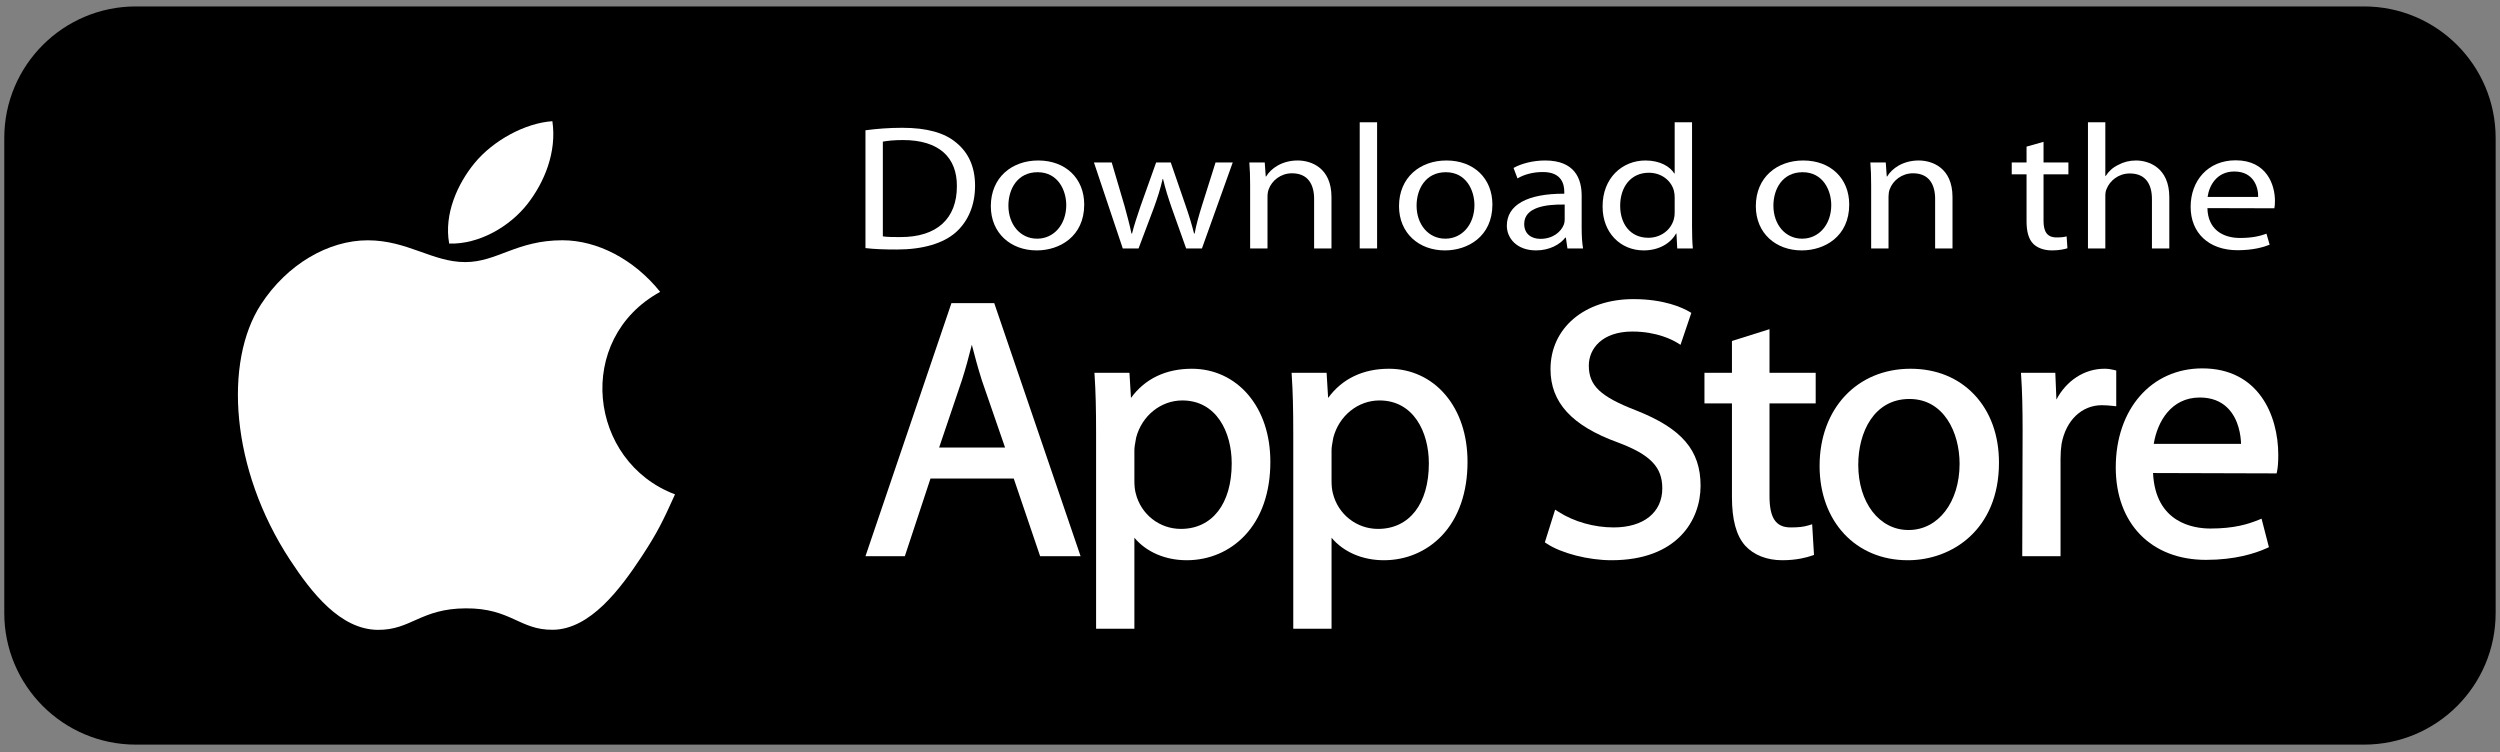 <?xml version="1.0" encoding="UTF-8" standalone="no"?>
<!DOCTYPE svg PUBLIC "-//W3C//DTD SVG 1.1//EN" "http://www.w3.org/Graphics/SVG/1.1/DTD/svg11.dtd">
<svg width="100%" height="100%" viewBox="0 0 4274 1286" version="1.1" xmlns="http://www.w3.org/2000/svg" xmlns:xlink="http://www.w3.org/1999/xlink" xml:space="preserve" xmlns:serif="http://www.serif.com/" style="fill-rule:evenodd;clip-rule:evenodd;stroke-linejoin:round;stroke-miterlimit:2;">
    <rect x="0" y="0" width="4274" height="1286" fill="#808080" stroke="none"/>
    <g transform="matrix(1,0,0,1,-393,-456)">
        <g id="Android">
        </g>
        <g id="Apple" transform="matrix(1,0,0,1,4,-2)">
            <path d="M396.313,1506L396.313,694C396.313,569.736 497.049,469 621.313,469L4430.56,469C4554.83,469 4655.56,569.736 4655.56,694L4655.56,1506C4655.56,1630.26 4554.83,1731 4430.56,1731L621.313,1731C497.049,1731 396.313,1630.26 396.313,1506Z" style="fill-rule:nonzero;"/>
            <path d="M1543,1303.18C1522.57,1348.45 1512.79,1368.65 1486.51,1408.66C1449.81,1464.52 1398.1,1534.08 1334.03,1534.67C1277.08,1535.19 1262.46,1497.6 1185.19,1498.03C1107.93,1498.45 1091.79,1535.32 1034.83,1534.8C970.758,1534.21 921.755,1471.4 885.063,1415.54C782.458,1259.36 771.737,1076.06 835.009,978.616C879.986,909.36 950.909,868.825 1017.62,868.825C1085.54,868.825 1128.23,906.074 1184.38,906.074C1238.85,906.074 1272.05,868.768 1350.57,868.768C1409.92,868.768 1472.8,901.077 1517.62,956.972C1370.8,1037.42 1394.65,1247.12 1543,1303.18Z" style="fill:white;fill-rule:nonzero;"/>
            <path d="M1291,806.373C1319.52,769.759 1341.19,718.038 1333.34,665.19C1286.74,668.396 1232.22,698.048 1200.39,736.698C1171.5,771.795 1147.66,823.842 1156.94,874.415C1207.81,875.989 1260.44,845.607 1291,806.373Z" style="fill:white;fill-rule:nonzero;"/>
            <path d="M2050.45,1047.39C2055.41,1066.7 2060.77,1086.75 2067.65,1108.42L2107.26,1223.13L1994.53,1223.13L2033.58,1107.67C2039.53,1088.96 2045.18,1068.73 2050.45,1047.39ZM2015.57,976.254L1868.6,1408.89L1935.9,1408.89L1979.78,1276.05L2122.09,1276.05L2167.21,1408.89L2236.38,1408.89L2088.77,976.254L2015.57,976.254Z" style="fill:white;fill-rule:nonzero;"/>
            <path d="M2410.26,1142.6C2468.61,1142.6 2494.73,1196.65 2494.73,1250.21C2494.73,1319.3 2461.41,1362.21 2407.78,1362.21C2371.17,1362.21 2339.49,1337.29 2330.67,1301.47C2329.15,1295.93 2328.34,1288.57 2328.34,1280.28L2328.34,1227.65C2328.34,1222.88 2329.41,1217.09 2330.42,1211.49C2330.75,1209.7 2331.1,1207.91 2331.36,1206.18C2341.12,1168.72 2373.53,1142.6 2410.26,1142.6ZM2426.57,1088.41C2381.98,1088.41 2346.28,1105.62 2322.51,1138.33L2319.9,1095.3L2260.02,1095.3L2260.39,1100.8C2262.15,1127.6 2262.88,1157.11 2262.88,1199.47L2262.88,1532.94L2328.34,1532.94L2328.34,1377.32C2348.65,1401.62 2381.07,1415.77 2417.82,1415.77C2456.08,1415.77 2491.32,1400.78 2517,1373.6C2545.68,1343.3 2560.8,1299.74 2560.8,1247.7C2560.8,1201.71 2547.66,1161.95 2522.77,1132.74C2498.39,1104.15 2464.24,1088.41 2426.57,1088.41Z" style="fill:white;fill-rule:nonzero;"/>
            <path d="M2747.34,1142.6C2805.66,1142.6 2831.78,1196.65 2831.78,1250.21C2831.78,1319.3 2798.44,1362.21 2744.84,1362.21C2708.24,1362.21 2676.54,1337.29 2667.73,1301.47C2666.21,1295.93 2665.42,1288.57 2665.42,1280.28L2665.42,1227.65C2665.42,1222.85 2666.47,1217.04 2667.5,1211.43C2667.83,1209.67 2668.15,1207.91 2668.45,1206.18C2678.18,1168.72 2710.6,1142.6 2747.34,1142.6ZM2763.63,1088.41C2719.06,1088.41 2683.36,1105.62 2659.56,1138.33L2656.95,1095.3L2597.1,1095.3L2597.43,1100.8C2599.21,1127.63 2599.96,1157.11 2599.96,1199.47L2599.96,1532.94L2665.42,1532.94L2665.42,1377.32C2685.72,1401.62 2718.13,1415.77 2754.86,1415.77C2793.12,1415.77 2828.37,1400.78 2854.1,1373.6C2882.72,1343.3 2897.87,1299.74 2897.87,1247.7C2897.87,1201.71 2884.71,1161.95 2859.82,1132.74C2835.45,1104.15 2801.3,1088.41 2763.63,1088.41Z" style="fill:white;fill-rule:nonzero;"/>
            <path d="M3185.9,1159.57C3124.81,1135.91 3105.24,1117.31 3105.24,1082.93C3105.24,1053.99 3128.24,1024.8 3179.64,1024.8C3222.05,1024.8 3249.17,1039.54 3256.48,1044.09L3262.02,1047.51L3280.5,992.885L3276.84,990.748C3265.88,984.32 3234.63,969.365 3181.53,969.365C3098.05,969.365 3039.75,1018.64 3039.75,1089.18C3039.75,1146.06 3076.26,1185.83 3154.64,1214.32C3210.19,1235.08 3230.86,1256.35 3230.86,1292.81C3230.86,1334.08 3198.97,1359.69 3147.66,1359.69C3114.25,1359.69 3079.86,1349.95 3053.32,1332.94L3047.64,1329.3L3030.07,1385.19L3033.3,1387.33C3058.01,1403.83 3104.52,1415.77 3143.92,1415.77C3256.42,1415.77 3296.31,1347.17 3296.31,1288.43C3296.31,1227.87 3264.34,1190.52 3185.9,1159.57Z" style="fill:white;fill-rule:nonzero;"/>
            <path d="M3414.14,1020.76L3349.94,1040.92L3349.94,1095.3L3302.94,1095.3L3302.94,1147.61L3349.94,1147.61L3349.94,1307.86C3349.94,1346.59 3357.35,1373.75 3372.6,1390.91C3387.23,1406.94 3409.72,1415.77 3435.94,1415.77C3460.68,1415.77 3478.25,1410.88 3486.53,1407.96L3490.2,1406.66L3487.06,1354.25L3480.78,1356.18C3472.51,1358.72 3464.01,1359.69 3450.34,1359.69C3424.97,1359.69 3414.14,1343.65 3414.14,1305.97L3414.14,1147.61L3493.1,1147.61L3493.1,1095.3L3414.14,1095.3L3414.14,1020.76Z" style="fill:white;fill-rule:nonzero;"/>
            <path d="M3653.42,1140.08C3712.31,1140.08 3739.11,1197.49 3739.11,1250.85C3739.11,1316.46 3702.53,1364.09 3652.18,1364.09L3651.54,1364.09C3601.9,1364.09 3565.87,1317.26 3565.87,1252.74C3565.87,1196.67 3592.95,1140.08 3653.42,1140.08ZM3655.31,1088.41C3563.73,1088.41 3499.77,1156.77 3499.77,1254.59C3499.77,1349.5 3561.66,1415.77 3650.3,1415.77L3650.91,1415.77C3725.84,1415.77 3806.45,1363.57 3806.45,1248.96C3806.45,1202.36 3792.03,1162.33 3764.74,1133.18C3737.28,1103.9 3699.42,1088.41 3655.31,1088.41Z" style="fill:white;fill-rule:nonzero;"/>
            <path d="M4006.93,1091.45L4003.01,1090.45C3997.24,1089.01 3992.54,1088.41 3986.73,1088.41C3952.48,1088.41 3921.76,1108.57 3904.66,1141.1L3902.74,1095.3L3844,1095.3L3844.38,1100.8C3846.12,1126.71 3846.85,1155.8 3846.85,1195.05L3846.24,1408.89L3911.7,1408.89L3911.7,1242.07C3911.7,1232.98 3912.32,1224.4 3913.5,1216.69C3920.88,1176.63 3947.92,1150.73 3982.37,1150.73C3989.07,1150.73 3994.34,1151.28 3999.93,1151.83L4006.93,1152.55L4006.93,1091.45Z" style="fill:white;fill-rule:nonzero;"/>
            <path d="M4149.74,1137.58C4169.67,1137.58 4185.84,1143.75 4197.79,1155.91C4216.62,1175.08 4219.91,1203.3 4220.33,1216.85L4071.05,1216.85C4077.13,1179.05 4100.77,1137.58 4149.74,1137.58ZM4154.1,1087.79C4066.96,1087.79 4006.1,1157.41 4006.1,1257.1C4006.1,1353.1 4066.64,1415.15 4160.37,1415.15C4209.65,1415.15 4243.93,1404.33 4264,1395.27L4267.94,1393.49L4255.36,1344.72L4249.9,1346.92C4232.06,1354.18 4208.35,1361.58 4167.89,1361.58C4139.45,1361.58 4073.86,1352.2 4069.85,1266.68L4281.13,1267.31L4281.98,1263.13C4283.31,1256.48 4283.94,1247.52 4283.94,1235.81C4283.94,1167.53 4249.94,1087.79 4154.1,1087.79Z" style="fill:white;fill-rule:nonzero;"/>
            <path d="M1898.31,862.087C1905.73,863.3 1916.54,863.3 1928.02,863.3C1990.8,863.596 2024.89,831.706 2024.89,776.417C2025.23,727.505 1994.85,697.427 1932.74,697.427C1917.56,697.427 1906.07,698.655 1898.31,700.157L1898.31,862.087ZM1868.6,680.716C1886.83,678.29 1908.1,676.47 1931.38,676.47C1973.59,676.47 2003.63,684.978 2023.55,701.688C2044.13,718.392 2055.96,742.389 2055.96,775.507C2055.96,808.922 2044.13,836.256 2023.21,855.097C2001.61,874.234 1966.49,884.568 1922.28,884.568C1901.01,884.568 1883.79,883.962 1868.6,882.135L1868.6,680.716Z" style="fill:white;fill-rule:nonzero;"/>
            <path d="M2162.24,866.03C2190.6,866.03 2211.87,842.033 2211.87,808.611C2211.87,783.704 2198.03,752.413 2162.92,752.413C2128.14,752.413 2112.96,781.581 2112.96,809.528C2112.96,841.729 2133.21,866.03 2161.9,866.03L2162.24,866.03ZM2161.23,886.085C2117.34,886.085 2082.92,856.924 2082.92,810.445C2082.92,761.23 2119.04,732.366 2163.93,732.366C2210.86,732.366 2242.58,763.043 2242.58,807.708C2242.58,862.391 2200.39,886.085 2161.58,886.085L2161.23,886.085Z" style="fill:white;fill-rule:nonzero;"/>
            <path d="M2289.58,735.702L2311.51,810.142C2315.9,826.542 2320.3,842.033 2323.33,857.227L2324.34,857.227C2328.05,842.336 2333.45,826.542 2338.86,810.445L2365.53,735.702L2390.51,735.702L2415.83,809.218C2421.9,826.542 2426.63,842.336 2430.34,857.227L2431.35,857.227C2434.05,842.336 2438.45,826.846 2443.84,809.528L2467.13,735.702L2496.5,735.702L2443.84,882.741L2416.83,882.741L2391.86,812.569C2386.13,795.858 2381.39,781.277 2377.33,763.96L2376.67,763.96C2372.62,781.581 2367.55,797.071 2361.81,812.872L2335.48,882.741L2308.48,882.741L2259.19,735.702L2289.58,735.702Z" style="fill:white;fill-rule:nonzero;"/>
            <path d="M2526.23,775.507C2526.23,760.009 2525.89,747.863 2524.87,735.702L2551.21,735.702L2552.89,759.714L2553.57,759.714C2561.67,746.036 2580.57,732.366 2607.57,732.366C2630.19,732.366 2665.29,744.512 2665.29,794.948L2665.29,882.741L2635.61,882.741L2635.61,797.981C2635.61,774.287 2625.8,754.247 2597.79,754.247C2578.55,754.247 2563.35,766.697 2557.96,781.581C2556.61,784.924 2555.93,789.777 2555.93,794.038L2555.93,882.741L2526.23,882.741L2526.23,775.507Z" style="fill:white;fill-rule:nonzero;"/>
            <rect x="2713.57" y="667.053" width="29.71" height="215.688" style="fill:white;fill-rule:nonzero;"/>
            <path d="M2860.07,866.03C2888.43,866.03 2909.7,842.033 2909.7,808.611C2909.7,783.704 2895.86,752.413 2860.76,752.413C2825.98,752.413 2810.79,781.581 2810.79,809.528C2810.79,841.729 2831.04,866.03 2859.74,866.03L2860.07,866.03ZM2859.07,886.085C2815.19,886.085 2780.76,856.924 2780.76,810.445C2780.76,761.23 2816.86,732.366 2861.77,732.366C2908.69,732.366 2940.42,763.043 2940.42,807.708C2940.42,862.391 2898.22,886.085 2859.4,886.085L2859.07,886.085Z" style="fill:white;fill-rule:nonzero;"/>
            <path d="M3063.99,807.708C3031.58,807.102 2994.79,812.265 2994.79,840.82C2994.79,858.44 3007.61,866.34 3022.47,866.34C3044.07,866.34 3057.91,854.187 3062.63,841.729C3063.66,839 3063.99,835.953 3063.99,833.222L3063.99,807.708ZM3093.01,847.507C3093.01,860.26 3093.69,872.71 3095.38,882.741L3068.7,882.741L3066,864.217L3065,864.217C3056.22,875.758 3038.32,886.085 3015.04,886.085C2981.97,886.085 2965.09,865.128 2965.09,843.853C2965.09,808.315 3000.18,788.868 3063.3,789.17L3063.3,786.137C3063.3,773.991 3059.6,751.813 3026.18,752.117C3010.64,752.117 2994.79,756.052 2983.31,763.043L2976.55,745.125C2990.06,737.536 3009.97,732.366 3030.57,732.366C3080.86,732.366 3093.01,763.043 3093.01,792.521L3093.01,847.507Z" style="fill:white;fill-rule:nonzero;"/>
            <path d="M3252.02,795.555C3252.02,791.908 3251.68,787.654 3250.66,784.014C3246.28,767.304 3230.08,753.33 3207.8,753.33C3177.08,753.33 3158.84,777.63 3158.84,809.839C3158.84,839.91 3175.39,864.507 3207.12,864.507C3227.04,864.507 3245.27,852.36 3250.66,832.616C3251.68,828.976 3252.02,825.322 3252.02,821.075L3252.02,795.555ZM3281.71,667.053L3281.71,844.763C3281.71,857.827 3282.07,872.71 3283.07,882.741L3256.41,882.741L3255.06,857.227L3254.38,857.227C3245.27,873.627 3225.69,886.085 3199.02,886.085C3159.52,886.085 3128.8,856.014 3128.8,811.348C3128.46,762.132 3162.57,732.366 3202.05,732.366C3227.38,732.366 3244.26,743.01 3251.35,754.543L3252.02,754.543L3252.02,667.053L3281.71,667.053Z" style="fill:white;fill-rule:nonzero;"/>
            <path d="M3470.09,866.03C3498.45,866.03 3519.71,842.033 3519.71,808.611C3519.71,783.704 3505.88,752.413 3470.77,752.413C3435.99,752.413 3420.81,781.581 3420.81,809.528C3420.81,841.729 3441.06,866.03 3469.75,866.03L3470.09,866.03ZM3469.07,886.085C3425.19,886.085 3390.76,856.924 3390.76,810.445C3390.76,761.23 3426.89,732.366 3471.77,732.366C3518.71,732.366 3550.43,763.043 3550.43,807.708C3550.43,862.391 3508.22,886.085 3469.43,886.085L3469.07,886.085Z" style="fill:white;fill-rule:nonzero;"/>
            <path d="M3587.92,775.507C3587.92,760.009 3587.58,747.863 3586.56,735.702L3612.89,735.702L3614.6,759.714L3615.26,759.714C3623.37,746.036 3642.26,732.366 3669.27,732.366C3691.88,732.366 3727,744.512 3727,794.948L3727,882.741L3697.29,882.741L3697.29,797.981C3697.29,774.287 3687.51,754.247 3659.47,754.247C3640.25,754.247 3625.04,766.697 3619.64,781.581C3618.3,784.924 3617.62,789.777 3617.62,794.038L3617.62,882.741L3587.92,882.741L3587.92,775.507Z" style="fill:white;fill-rule:nonzero;"/>
            <path d="M3882.62,700.475L3882.62,735.702L3925.14,735.702L3925.14,756.052L3882.62,756.052L3882.62,835.353C3882.62,853.573 3888.37,863.907 3904.91,863.907C3913,863.907 3917.73,863.3 3922.12,862.087L3923.47,882.438C3917.73,884.258 3908.62,886.085 3897.14,886.085C3883.3,886.085 3872.15,881.832 3865.06,874.848C3856.96,866.645 3853.59,853.573 3853.59,836.256L3853.59,756.052L3828.27,756.052L3828.27,735.702L3853.59,735.702L3853.59,708.671L3882.62,700.475Z" style="fill:white;fill-rule:nonzero;"/>
            <path d="M3958.58,667.053L3988.27,667.053L3988.27,758.797L3988.97,758.797C3993.68,751.199 4001.1,744.216 4010.24,739.962C4019.01,735.109 4029.45,732.366 4040.62,732.366C4062.54,732.366 4097.65,744.512 4097.65,795.251L4097.65,882.741L4067.96,882.741L4067.96,798.292C4067.96,774.287 4058.17,754.543 4030.15,754.543C4010.91,754.543 3996.06,766.697 3990.31,781.277C3988.62,784.924 3988.27,788.868 3988.27,794.038L3988.27,882.741L3958.58,882.741L3958.58,667.053Z" style="fill:white;fill-rule:nonzero;"/>
            <path d="M4249.58,794.645C4249.9,777.934 4241.81,751.199 4208.72,751.199C4178.33,751.199 4165.51,776.114 4163.15,794.645L4249.58,794.645ZM4162.81,813.782C4163.5,849.934 4188.82,864.825 4218.51,864.825C4239.77,864.825 4252.95,861.473 4263.76,857.523L4269.17,876.357C4258.68,880.61 4240.45,885.781 4214.47,885.781C4164.5,885.781 4134.12,855.696 4134.12,811.659C4134.12,767 4163.5,732.062 4211.08,732.062C4264.43,732.062 4278.25,774.287 4278.25,801.332C4278.25,806.799 4277.93,811.052 4277.25,814.085L4162.81,813.782Z" style="fill:white;fill-rule:nonzero;"/>
        </g>
    </g>
</svg>
